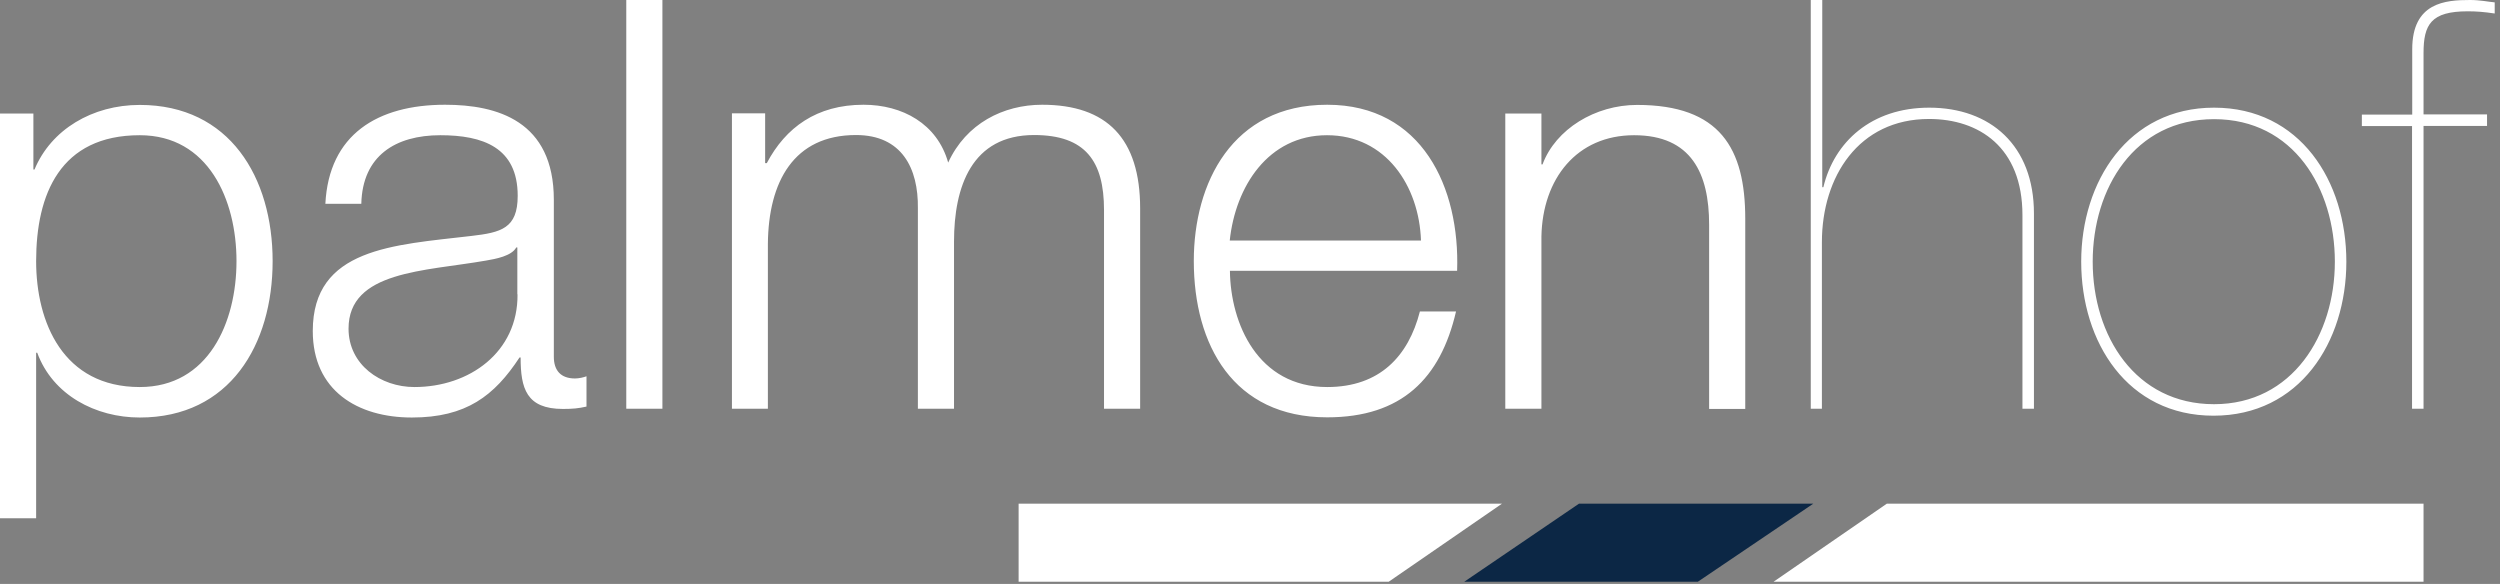 <svg width="137" height="32" viewBox="0 0 137 32" fill="none" xmlns="http://www.w3.org/2000/svg">
<rect x="0" y="0" width="137" height="32" fill="#808080" stroke="none"/>
<g id="Isolationsmodus" clip-path="url(#clip0_72_18)">
<path id="Vector" d="M12.96 14.31C12.96 17.67 11.42 21.21 7.66 21.21C3.46 21.21 1.98 17.67 1.98 14.31C1.98 10.64 3.3 7.41 7.66 7.41C11.42 7.41 12.96 10.95 12.96 14.31ZM0 28.4H1.98V19.33H2.04C2.89 21.65 5.24 22.88 7.66 22.88C12.59 22.88 14.94 18.89 14.94 14.31C14.94 9.73 12.59 5.75 7.66 5.75C5.06 5.75 2.8 7.1 1.89 9.29H1.83V6.22H0V28.4ZM28.36 16.13C28.39 19.3 25.72 21.21 22.71 21.21C20.86 21.21 19.1 19.99 19.1 18.01C19.1 14.84 23.27 14.87 26.63 14.28C27.16 14.19 28.04 14.03 28.29 13.56H28.35V16.13H28.36ZM19.8 11.17C19.86 8.53 21.68 7.41 24.13 7.41C26.45 7.41 28.37 8.07 28.37 10.73C28.37 12.52 27.46 12.74 25.83 12.93C21.56 13.43 17.14 13.59 17.14 18.14C17.14 21.4 19.59 22.88 22.57 22.88C25.55 22.88 27.09 21.69 28.47 19.59H28.53C28.53 21.28 28.84 22.41 30.85 22.41C31.38 22.41 31.7 22.38 32.14 22.28V20.62C31.98 20.68 31.73 20.74 31.51 20.74C30.73 20.74 30.35 20.3 30.35 19.55V10.95C30.35 6.62 27.24 5.74 24.39 5.74C20.69 5.74 18.02 7.37 17.83 11.17H19.81H19.8ZM34.32 22.4H36.3V0H34.32V22.4ZM40.1 22.4H42.08V13.36C42.11 9.97 43.49 7.4 46.91 7.4C49.42 7.4 50.33 9.22 50.3 11.42V22.4H52.28V13.24C52.28 10.23 53.25 7.4 56.67 7.4C59.49 7.4 60.5 8.84 60.5 11.51V22.4H62.48V11.42C62.48 7.59 60.66 5.74 57.11 5.74C54.98 5.74 52.94 6.77 51.96 8.91C51.36 6.78 49.45 5.74 47.32 5.74C44.75 5.74 43.05 6.99 42.02 8.94H41.93V6.21H40.11V22.4H40.1ZM79.85 14.84C80.01 10.29 77.94 5.74 72.73 5.74C67.52 5.74 65.42 10.04 65.42 14.3C65.42 18.91 67.59 22.87 72.73 22.87C76.81 22.87 78.94 20.74 79.79 17.07H77.81C77.18 19.52 75.61 21.21 72.73 21.21C68.93 21.21 67.43 17.73 67.4 14.84H79.86H79.85ZM67.39 13.18C67.7 10.23 69.49 7.41 72.72 7.41C75.95 7.41 77.77 10.2 77.87 13.18H67.39ZM82.49 22.4H84.47V12.96C84.53 9.79 86.41 7.41 89.55 7.41C92.69 7.41 93.66 9.51 93.66 12.31V22.41H95.64V11.99C95.64 8.13 94.26 5.75 89.71 5.75C87.42 5.75 85.25 7.07 84.53 9.01H84.47V6.22H82.49V22.41V22.4ZM99.21 22.4H99.84V13.27C99.84 9.69 101.85 6.52 105.71 6.52C108.44 6.52 110.83 8.06 110.83 11.79V22.4H111.46V11.7C111.46 7.97 109.07 5.9 105.72 5.9C102.55 5.9 100.51 7.78 99.92 10.26H99.86V0H99.23V22.4H99.21ZM114.05 14.34C114.05 18.76 116.59 22.78 121.3 22.78C126.01 22.78 128.58 18.76 128.58 14.34C128.58 9.92 126.04 5.9 121.33 5.9C116.62 5.9 114.05 9.95 114.05 14.34ZM114.68 14.34C114.68 10.32 116.97 6.53 121.33 6.53C125.69 6.53 127.95 10.33 127.95 14.34C127.95 18.35 125.63 22.15 121.33 22.15C117.03 22.15 114.68 18.42 114.68 14.34ZM132.18 6.9V22.4H132.81V6.9H136.29V6.27H132.81V2.91C132.81 1.34 133.22 0.62 135.23 0.62C135.7 0.62 136.11 0.65 136.71 0.74V0.13C136.36 0.1 135.92 0 135.36 0C134.01 0 132.19 0.13 132.19 2.7V6.28H129.43V6.91H132.19L132.18 6.9Z" fill="white"/>
<path id="Vector_2" d="M55.82 27.6V31.88H76.1L82.31 27.6H55.82Z" fill="white"/>
<path id="Vector_3" d="M80.24 31.88H93.04L99.37 27.6H86.53L80.24 31.88Z" fill="#0C2745"/>
<path id="Vector_4" d="M132.81 31.88V27.6H123.67H117.24H103.4L97.19 31.88H117.24H123.67H132.81Z" fill="white"/>
</g>
<defs>
<clipPath id="clip0_72_18">
<rect width="136.7" height="31.88" fill="white"/>
</clipPath>
</defs>
</svg>
